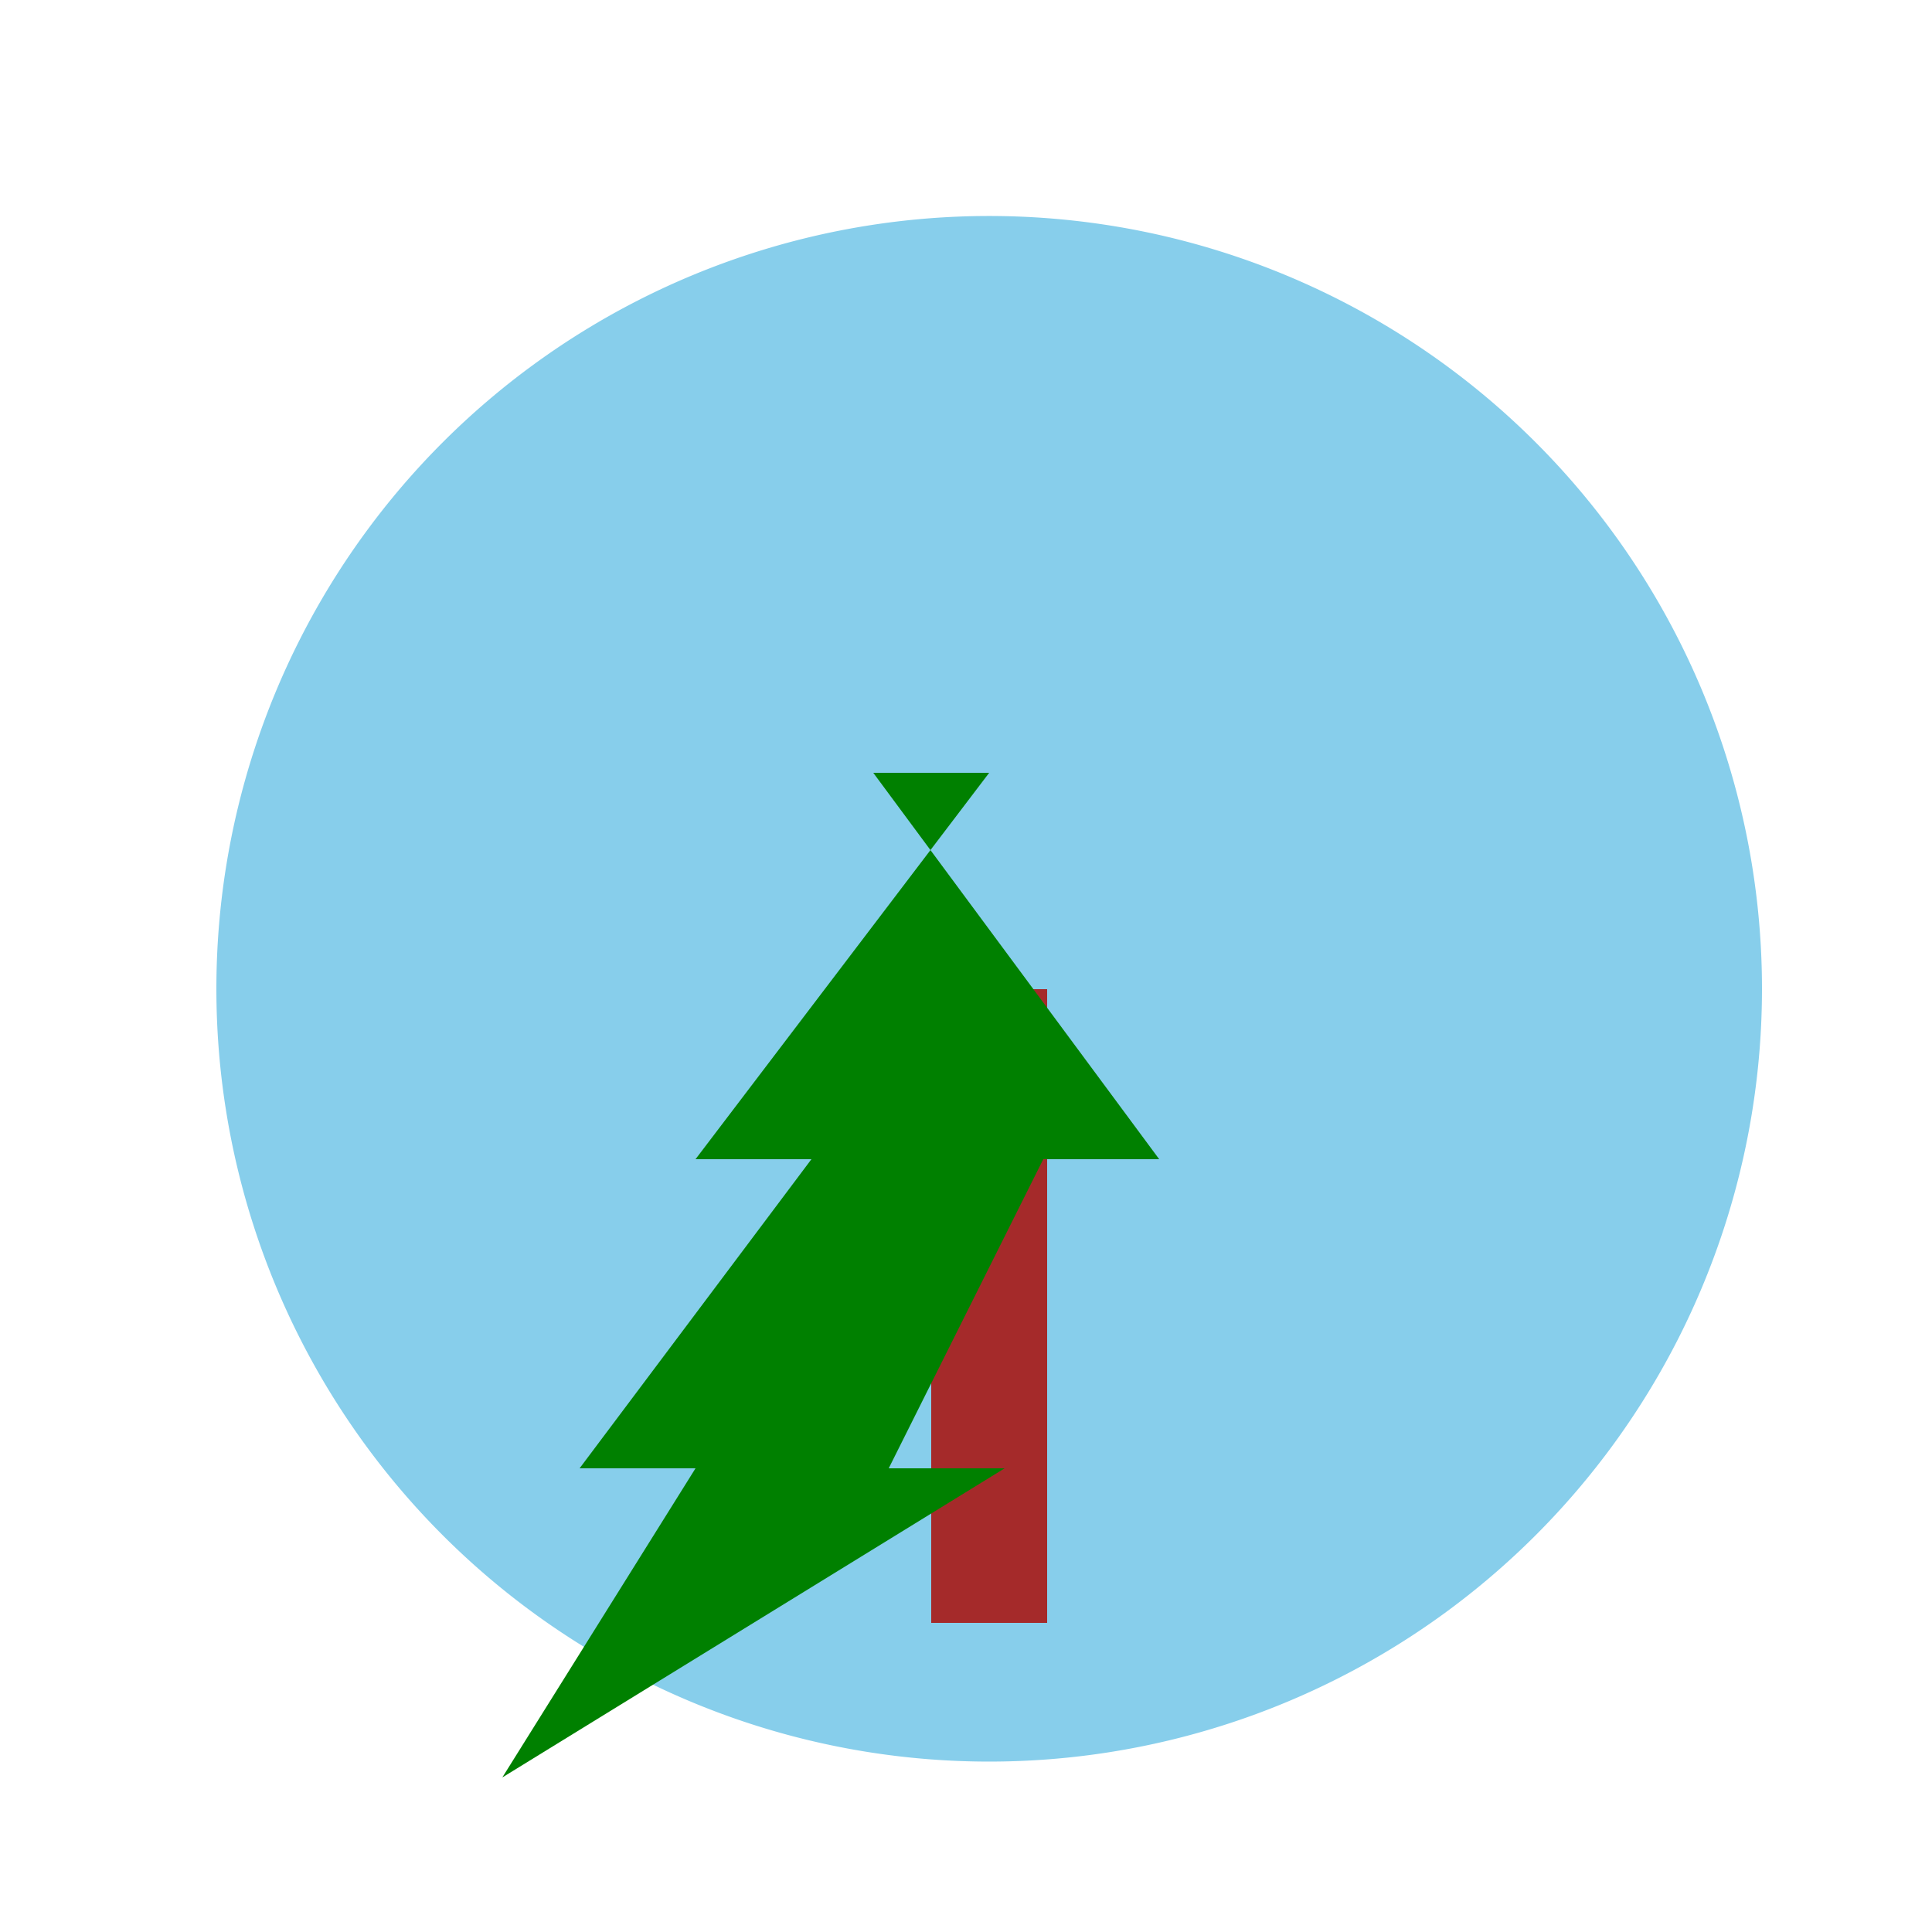<!--

Generated by DrawGPT.
Free, open source, AI generated images in SVG, PNG, and HTML Canvas format.
https://drawgpt.ai

Created: 2023-11-01T16:43:48.876Z
Link: https://drawgpt.ai/prompt/116135/

-->
<svg xmlns="http://www.w3.org/2000/svg" xmlns:xlink="http://www.w3.org/1999/xlink" width="500" height="500"><defs/><g><path fill="skyblue" stroke="none" paint-order="stroke fill markers" d=" M 456 256 A 200 200 0 1 1 456 255.8"/><path fill="none" stroke="brown" paint-order="fill stroke markers" d=" M 256 256 L 256 420" stroke-miterlimit="10" stroke-width="30" stroke-dasharray=""/><path fill="green" stroke="none" paint-order="stroke fill markers" d=" M 256 200 L 180 300 L 210 300 L 150 380 L 180 380 L 130 460 L 260 380 L 230 380 L 270 300 L 300 300 L 226 200"/></g></svg>